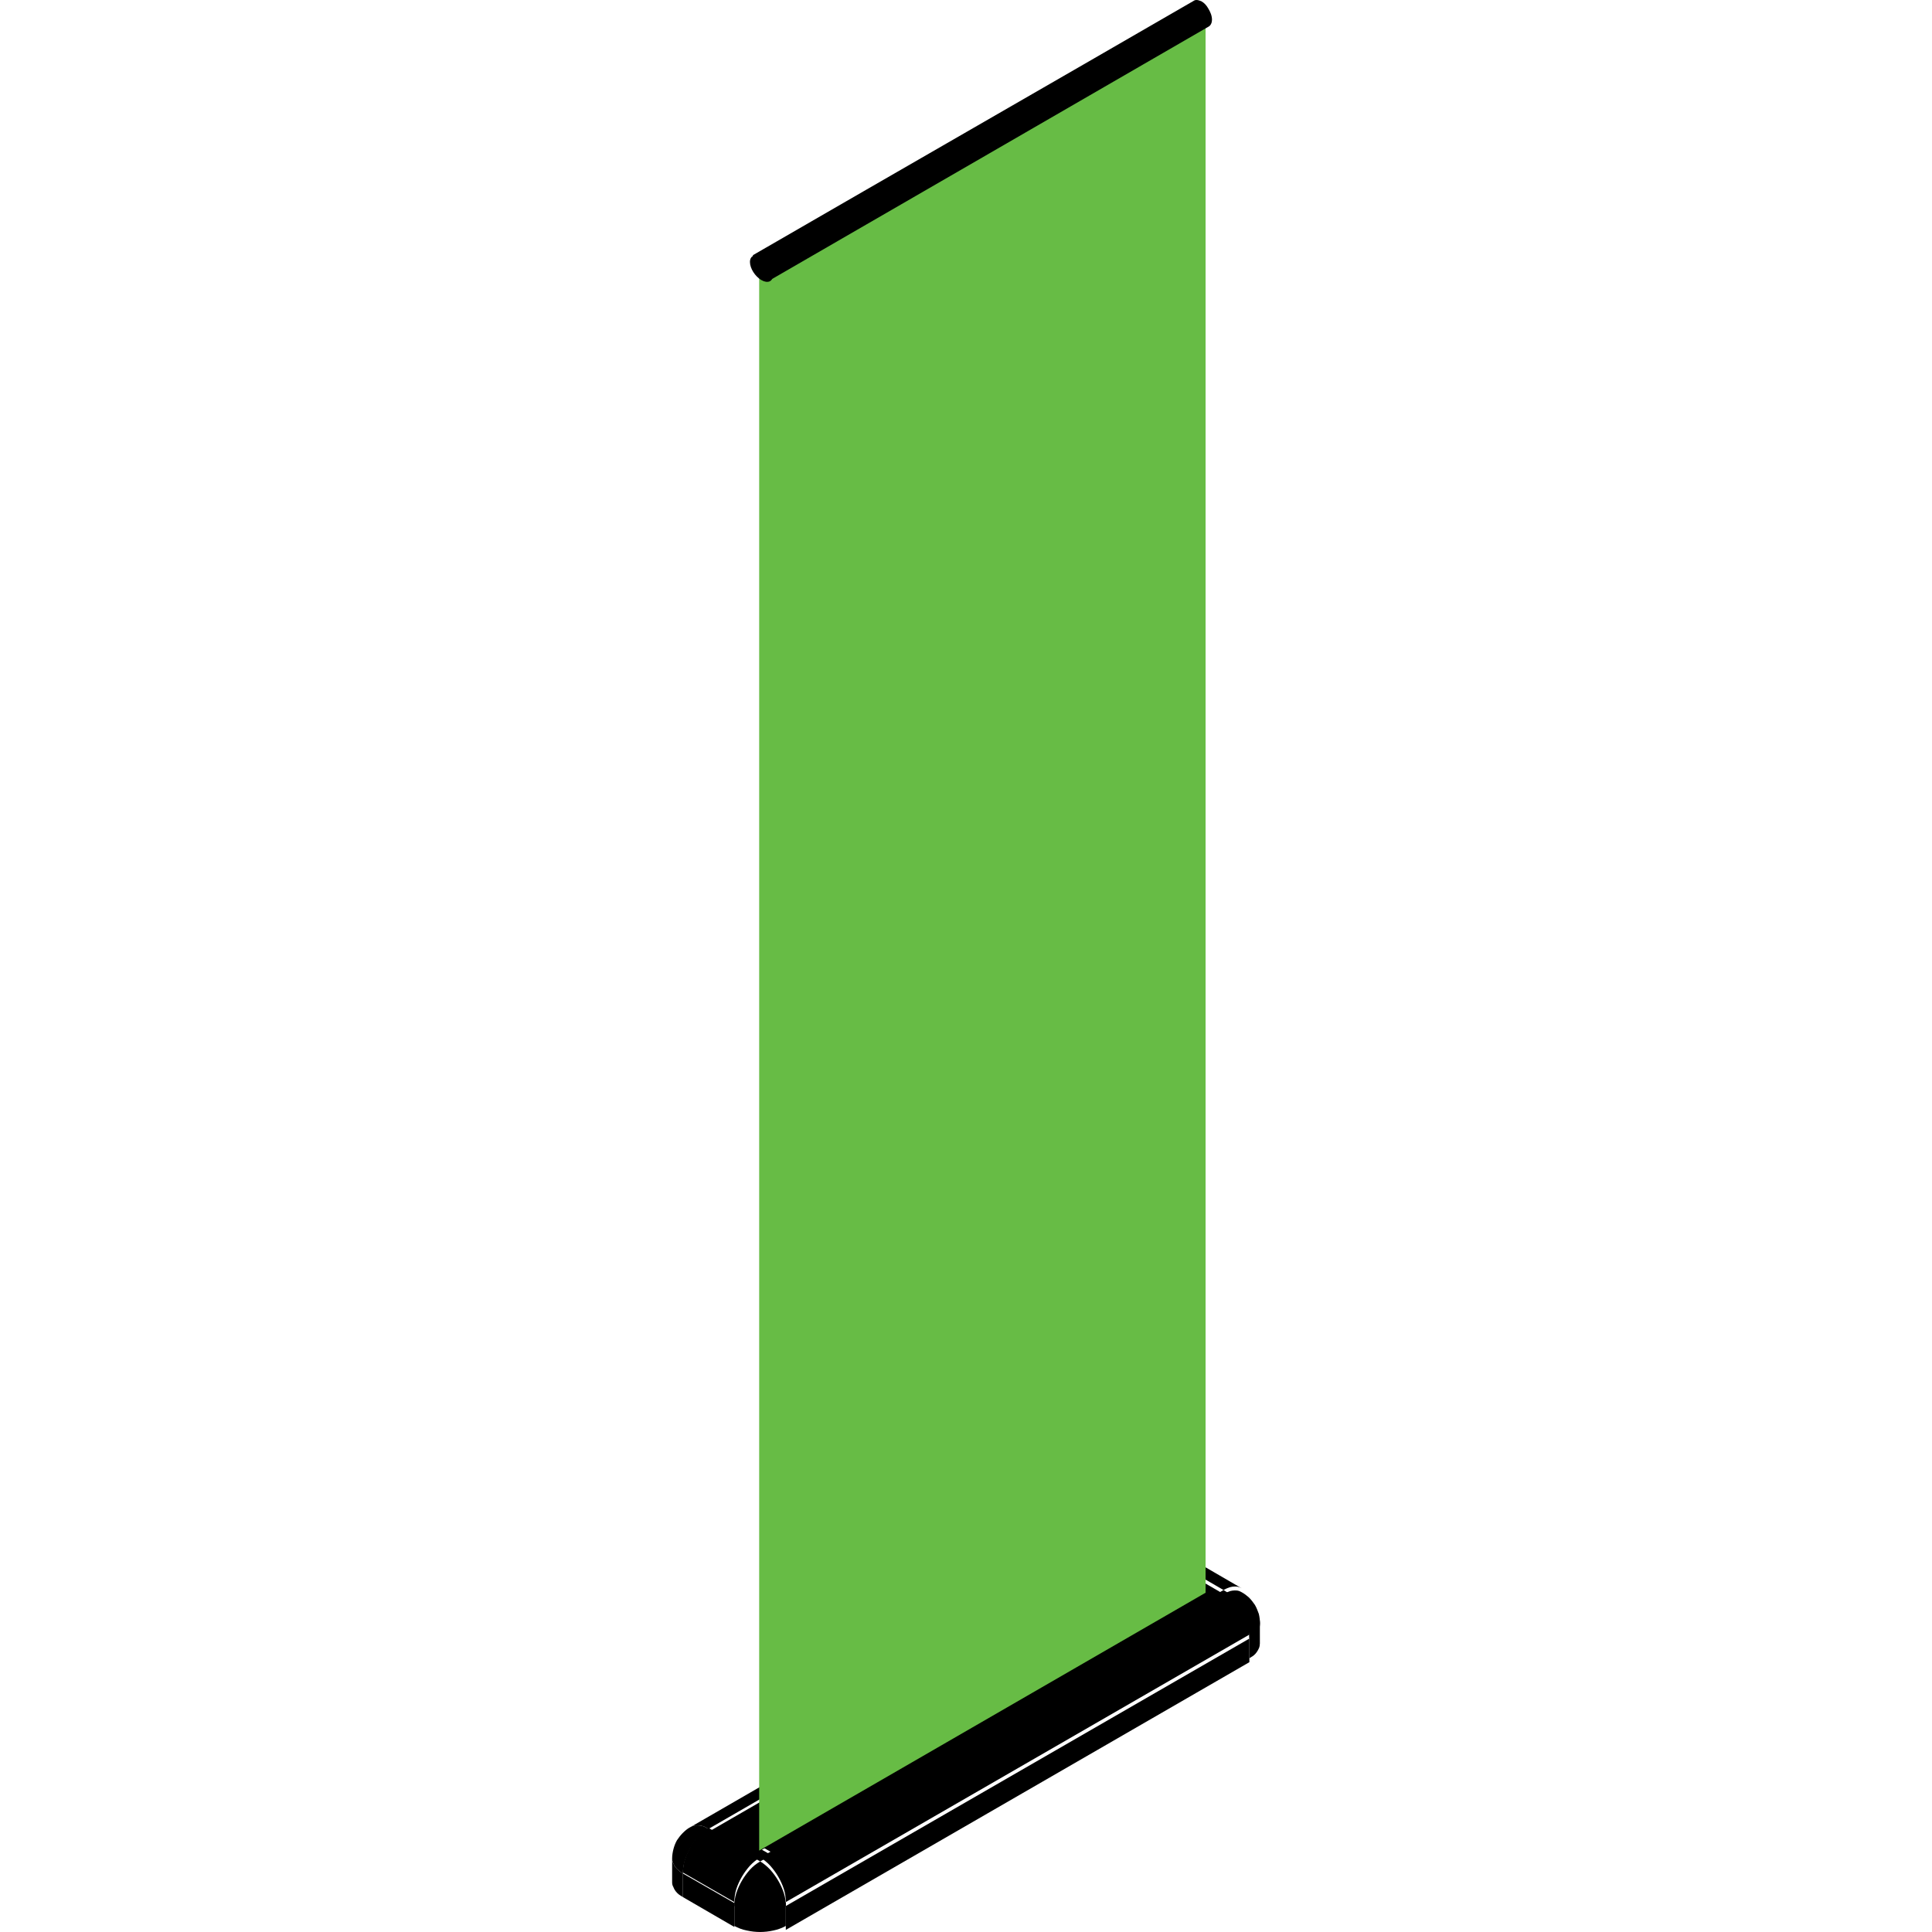 <?xml version="1.0" encoding="utf-8"?>
<!-- Generator: Adobe Illustrator 24.1.2, SVG Export Plug-In . SVG Version: 6.00 Build 0)  -->
<svg version="1.1" id="Layer_1" width="25" height="25" xmlns="http://www.w3.org/2000/svg" xmlns:xlink="http://www.w3.org/1999/xlink" x="0px" y="0px"
	 viewBox="0 0 133.9 440.15" style="enable-background:new 0 0 133.9 440.15;" xml:space="preserve">
<style type="text/css">
	.st0{fill:#67BC45;}
</style>
<g>
	<g>
		<g>
			<path d="M133.9,369.04c0,1.75,0,3.56,0,5.37c0,0.32-0.06,0.71-0.19,1.04c-0.32,0.71-0.71,1.3-1.29,1.75
				c-0.32,0.19-0.58,0.39-0.91,0.58v-5.37c0.32-0.19,0.58-0.39,0.91-0.65c0.58-0.39,0.97-0.97,1.29-1.68
				C133.84,369.75,133.9,369.36,133.9,369.04z"/>
		</g>
		<g>
			<path d="M131.51,373.3c0-1.04-0.19-2.01-0.52-2.98c-0.65-2.01-1.62-3.76-3.04-5.31c-0.65-0.71-1.42-1.36-2.33-1.88
				c0.32-0.19,0.65-0.32,0.97-0.45c0.71-0.32,1.42-0.39,2.14-0.32c0.39,0.06,0.71,0.19,1.04,0.39c0.58,0.32,1.1,0.71,1.62,1.17
				c0.52,0.52,0.97,1.1,1.36,1.68c0.39,0.65,0.65,1.36,0.91,2.07c0.19,0.78,0.26,1.49,0.26,2.27c0,0.32-0.06,0.71-0.19,1.04
				c-0.32,0.71-0.71,1.29-1.29,1.68C132.09,372.91,131.83,373.11,131.51,373.3z"/>
		</g>
		<g>
			<polygon points="22.6,421.97 20.46,420.74 120.95,362.72 123.09,363.95 			"/>
		</g>
		<g>
			<path d="M125.62,362.24l-11.72-6.8c0.32-0.13,0.65-0.32,0.97-0.45c0.71-0.26,1.42-0.39,2.14-0.26c0.39,0.06,0.71,0.13,1.04,0.32
				c3.89,2.27,7.83,4.53,11.72,6.8c-0.32-0.19-0.65-0.32-1.04-0.39c-0.71-0.06-1.42,0-2.14,0.32
				C126.26,361.91,125.94,362.04,125.62,362.24z"/>
		</g>
		<g>
			<path class="st0" d="M114.87,354.99c-0.32,0.13-0.65,0.32-0.97,0.45c-0.32-0.13-0.65-0.32-0.97-0.45
				c-0.71-0.26-1.42-0.39-2.14-0.26c-0.39,0.06-0.71,0.13-1.04,0.32c0.65-0.39,1.36-0.65,2.07-0.84c0.71-0.19,1.42-0.26,2.07-0.26
				c0.65,0,1.36,0.06,2.07,0.26c0.71,0.19,1.42,0.45,2.07,0.84c-0.32-0.19-0.65-0.26-1.04-0.32
				C116.29,354.6,115.58,354.73,114.87,354.99z"/>
		</g>
		<g>
			<polygon points="131.51,378.68 25.9,439.67 25.9,434.23 131.51,373.3 			"/>
		</g>
		<g>
			<path d="M131.51,372.4L25.9,433.33c0-0.97-0.13-2.01-0.45-2.98c-0.65-1.94-1.68-3.69-3.04-5.24c-0.71-0.78-1.49-1.42-2.33-1.94
				l2.52-1.42l100.49-58.02l2.53-1.49c0.91,0.52,1.68,1.17,2.33,1.88c1.42,1.55,2.4,3.3,3.04,5.31
				C131.31,370.4,131.51,371.37,131.51,372.4z"/>
		</g>
		<g>
			<polygon points="20.46,421.41 22.6,422.64 20.07,424.07 8.29,417.33 113.9,356.34 125.62,363.14 123.09,364.62 120.95,363.39 			
				"/>
		</g>
		<g>
			<path d="M25.9,434.23c-0.84,0.52-1.81,0.91-2.85,1.1c-2.01,0.45-4.01,0.45-6.02,0c-1.04-0.19-2.01-0.58-2.85-1.1
				c0-0.97,0.13-2.01,0.45-2.98c0.65-1.94,1.68-3.69,3.04-5.24c0.71-0.78,1.49-1.42,2.4-1.94c0.84,0.52,1.62,1.17,2.33,1.94
				c1.36,1.55,2.4,3.3,3.04,5.24C25.77,432.22,25.9,433.26,25.9,434.23z"/>
		</g>
		<g>
			<path d="M20.07,423.17c-0.91,0.52-1.68,1.17-2.4,1.94c-1.36,1.55-2.4,3.3-3.04,5.24c-0.32,0.97-0.45,2.01-0.45,2.98L2.46,426.6
				c0-1.04,0.13-2.01,0.45-2.98c0.65-2.01,1.68-3.76,3.04-5.31c0.71-0.78,1.49-1.36,2.33-1.88L20.07,423.17z"/>
		</g>
		<g>
			<path d="M17.03,434.43c2.01,0.45,4.01,0.45,6.02,0c1.04-0.19,2.01-0.58,2.85-1.1v5.44c-0.84,0.45-1.81,0.84-2.85,1.04
				c-2.01,0.45-4.01,0.45-6.02,0c-1.04-0.19-2.01-0.58-2.85-1.04v-5.44C15.02,433.85,15.99,434.24,17.03,434.43z"/>
		</g>
		<g>
			<path d="M113.9,355.66l-105.61,61c-0.32-0.19-0.65-0.32-0.97-0.52c-0.65-0.26-1.36-0.32-2.14-0.26
				c-0.39,0.06-0.71,0.19-1.04,0.39c35.22-20.33,70.38-40.66,105.61-61c0.32-0.19,0.65-0.26,1.04-0.32c0.71-0.13,1.42,0,2.14,0.26
				C113.25,355.34,113.57,355.53,113.9,355.66z"/>
		</g>
		<g>
			<polygon points="14.18,433.56 14.18,439 2.46,432.2 2.46,426.82 			"/>
		</g>
		<g>
			<path d="M8.29,416.66c-0.84,0.52-1.62,1.1-2.33,1.88c-1.36,1.55-2.4,3.3-3.04,5.31c-0.32,0.97-0.45,1.94-0.45,2.98
				c-0.32-0.19-0.65-0.39-0.91-0.65c-0.58-0.45-1.04-0.97-1.29-1.68C0.06,424.1,0,423.78,0,423.39c0-0.71,0.13-1.49,0.32-2.2
				s0.45-1.36,0.78-1.94c0.39-0.58,0.78-1.1,1.29-1.62c0.52-0.52,1.1-1.04,1.75-1.36c0.32-0.19,0.65-0.32,1.04-0.39
				c0.78-0.06,1.49,0,2.14,0.26C7.64,416.33,7.96,416.46,8.29,416.66z"/>
		</g>
		<g>
			<path d="M2.46,426.82v5.37c-0.32-0.19-0.65-0.39-0.91-0.58c-0.58-0.45-1.04-1.04-1.29-1.75C0.06,429.54,0,429.16,0,428.83
				c0-1.81,0-3.63,0-5.44c0,0.39,0.06,0.71,0.26,1.1c0.26,0.71,0.71,1.23,1.29,1.68C1.81,426.44,2.14,426.63,2.46,426.82z"/>
		</g>
		<g>
			<polygon class="st0" points="120.89,6.02 120.89,362.49 20.46,420.51 20.46,63.66 			"/>
			<path class="st0" d="M19.83,421.61V63.29l101.7-58.37v357.94l-0.32,0.18L19.83,421.61z M21.1,64.03v355.38l99.16-57.28V7.12
				L21.1,64.03z"/>
		</g>
		<g>
			<path d="M122.99,4.48c0,1.17-0.71,1.55-0.71,1.55C88.81,25.4,55.85,44.43,22.37,63.79c0,0-2.4-3.43-3.43-4.92
				c-0.32-0.45-0.58-0.71-0.58-0.71C51.83,38.8,85.44,19.51,118.91,0.14c0.39-0.26,0.97-0.13,1.42,0.06c0.06,0,0.13,0.06,0.19,0.06
				c0.71,0.39,1.17,0.91,1.55,1.55C122.61,2.67,122.99,3.58,122.99,4.48z"/>
		</g>
		<g>
			<path d="M120.34,0.43C86.47,19.99,52.87,39.41,18.94,59.1c-0.32-0.45-0.58-0.71-0.58-0.71C51.83,39.03,85.44,19.73,118.91,0.37
				C119.3,0.11,119.89,0.24,120.34,0.43z"/>
		</g>
		<g>
			<path d="M22.95,62.71c0,1.44-1.17,1.93-2.61,1.1s-2.61-2.67-2.61-4.12c0-1.44,1.17-1.93,2.61-1.1S22.95,61.27,22.95,62.71z"/>
		</g>
	</g>
</g>
</svg>
